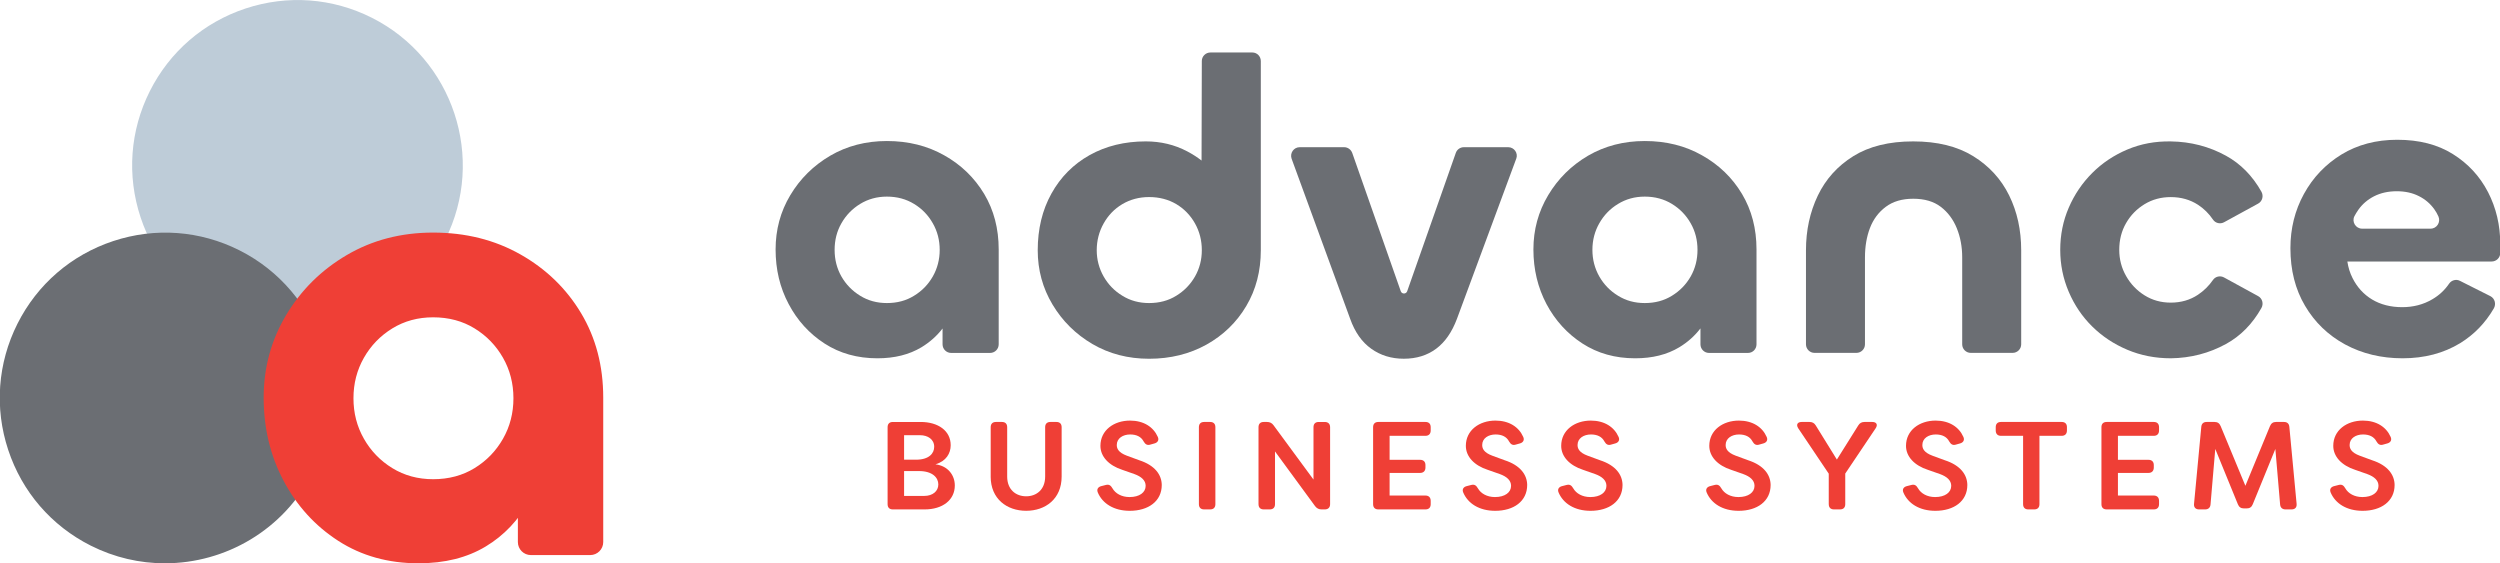 <?xml version="1.0" encoding="UTF-8"?>
<svg xmlns="http://www.w3.org/2000/svg" version="1.1" viewBox="0 0 367.9 82.9">
  <!-- Generator: Adobe Illustrator 29.7.0, SVG Export Plug-In . SVG Version: 2.1.1 Build 138)  -->
  <defs>
    <style>
      .st0 {
        fill: #beccd8;
      }

      .st0, .st1, .st2 {
        mix-blend-mode: multiply;
      }

      .st3, .st2 {
        fill: #6b6e73;
      }

      .st4 {
        isolation: isolate;
      }

      .st1, .st5 {
        fill: #ef3f36;
      }
    </style>
  </defs>
  <g class="st4">
    <g id="Layer_1">
      <g>
        <path class="st3" d="M144.834,28.539c-1.436-2.384-3.386-4.282-5.876-5.678-2.49-1.41-5.296-2.108-8.445-2.108-3.096,0-5.876.725-8.339,2.161-2.464,1.449-4.426,3.386-5.876,5.81-1.449,2.424-2.161,5.085-2.161,7.983,0,2.938.632,5.612,1.923,8.036,1.278,2.424,3.043,4.361,5.283,5.81,2.24,1.449,4.835,2.174,7.773,2.174,2.529,0,4.677-.54,6.482-1.62,1.212-.738,2.253-1.647,3.109-2.767v2.332c0,.698.567,1.265,1.265,1.265h5.731c.698,0,1.265-.566,1.265-1.265v-13.965c0-3.056-.711-5.783-2.134-8.168ZM137.272,40.685c-.672,1.173-1.581,2.121-2.753,2.832-1.159.725-2.49,1.08-4.005,1.08-1.462,0-2.78-.356-3.939-1.08-1.159-.711-2.082-1.66-2.753-2.832-.672-1.186-1.001-2.49-1.001-3.913,0-1.436.329-2.74,1.001-3.913.672-1.186,1.594-2.134,2.753-2.846,1.159-.711,2.477-1.08,3.939-1.08,1.515,0,2.846.369,4.005,1.08,1.173.711,2.082,1.66,2.753,2.846.672,1.173,1.014,2.477,1.014,3.913,0,1.423-.343,2.727-1.014,3.913Z"/>
        <path class="st3" d="M184.29,7.724h-6.165c-.698,0-1.265.566-1.265,1.252l-.039,14.65c-.646-.501-1.344-.948-2.095-1.344-1.871-.988-3.913-1.475-6.113-1.475-3.096,0-5.849.672-8.26,2.016-2.398,1.344-4.282,3.241-5.625,5.665-1.344,2.424-2.016,5.204-2.016,8.339,0,2.898.725,5.559,2.174,7.983,1.449,2.424,3.399,4.361,5.862,5.81,2.477,1.449,5.256,2.174,8.352,2.174,3.135,0,5.955-.698,8.445-2.082,2.477-1.383,4.44-3.28,5.862-5.691,1.423-2.398,2.134-5.138,2.134-8.194V8.988c0-.698-.553-1.265-1.252-1.265ZM175.859,40.685c-.672,1.173-1.594,2.121-2.753,2.832-1.159.725-2.503,1.08-4.005,1.08-1.462,0-2.78-.356-3.939-1.08-1.173-.711-2.082-1.66-2.753-2.832-.672-1.186-1.014-2.477-1.014-3.86,0-1.423.343-2.74,1.014-3.939.672-1.199,1.581-2.147,2.753-2.846,1.159-.685,2.477-1.041,3.939-1.041,1.502,0,2.846.356,4.005,1.041,1.159.698,2.081,1.647,2.753,2.846.672,1.199,1.001,2.516,1.001,3.939,0,1.383-.329,2.674-1.001,3.86Z"/>
        <path class="st3" d="M223.127,23.361l-8.721,23.555c-.738,1.963-1.752,3.425-3.056,4.4s-2.898,1.475-4.769,1.475c-1.831,0-3.438-.501-4.795-1.475-1.37-.975-2.398-2.437-3.096-4.4l-8.616-23.555c-.29-.83.316-1.699,1.186-1.699h6.548c.527,0,1.001.343,1.186.843l7.143,20.353c.157.446.787.446.944 0l7.155-20.353c.171-.501.646-.843,1.186-.843h6.534c.87,0,1.489.883,1.173,1.699Z"/>
        <path class="st3" d="M256.352,28.539c-1.423-2.384-3.386-4.282-5.876-5.678-2.477-1.41-5.296-2.108-8.431-2.108-3.096,0-5.876.725-8.352,2.161-2.464,1.449-4.413,3.386-5.862,5.81-1.449,2.424-2.174,5.085-2.174,7.983,0,2.938.646,5.612,1.923,8.036,1.291,2.424,3.056,4.361,5.296,5.81,2.24,1.449,4.822,2.174,7.76,2.174,2.529,0,4.69-.54,6.482-1.62,1.225-.738,2.266-1.66,3.122-2.78v2.345c0,.698.566,1.265,1.252,1.265h5.744c.698,0,1.252-.566,1.252-1.265v-13.965c0-3.056-.711-5.783-2.134-8.168ZM248.803,40.685c-.672,1.173-1.594,2.121-2.753,2.832-1.159.725-2.503,1.08-4.005,1.08-1.475,0-2.78-.356-3.939-1.08-1.172-.711-2.081-1.66-2.753-2.832-.672-1.186-1.014-2.49-1.014-3.913,0-1.436.343-2.74,1.014-3.913.672-1.186,1.581-2.134,2.753-2.846,1.159-.711,2.464-1.08,3.939-1.08,1.502,0,2.846.369,4.005,1.08,1.159.711,2.082,1.66,2.753,2.846.672,1.173,1.001,2.477,1.001,3.913,0,1.423-.329,2.727-1.001,3.913Z"/>
        <path class="st3" d="M281.542,29.247c-1.632,0-2.976.398-4.036,1.193-1.061.795-1.834,1.834-2.324,3.117-.488,1.285-.733,2.722-.733,4.311v12.803c0,.695-.564,1.259-1.259,1.259h-6.164c-.695,0-1.259-.564-1.259-1.259v-13.843c0-2.935.582-5.614,1.742-8.041,1.162-2.424,2.904-4.36,5.228-5.807,2.323-1.447,5.258-2.171,8.805-2.171,3.546,0,6.49.724,8.834,2.171s4.106,3.373,5.29,5.778c1.182,2.405,1.773,5.095,1.773,8.07v13.843c0,.695-.564,1.259-1.259,1.259h-6.164c-.695,0-1.259-.564-1.259-1.259v-12.803c0-1.549-.265-2.975-.795-4.281-.53-1.303-1.315-2.353-2.355-3.148s-2.395-1.193-4.065-1.193Z"/>
        <path class="st3" d="M319.45,52.725c-2.284,0-4.414-.418-6.391-1.252-1.977-.836-3.699-1.977-5.166-3.425-1.468-1.445-2.62-3.148-3.456-5.104-.836-1.957-1.252-4.014-1.252-6.176,0-2.202.416-4.27,1.252-6.205.836-1.937,1.987-3.639,3.456-5.106,1.467-1.468,3.189-2.618,5.166-3.454,1.977-.836,4.106-1.232,6.391-1.193,2.935.041,5.645.744,8.131,2.11,2.144,1.178,3.879,2.938,5.205,5.283.353.623.152,1.415-.476,1.758l-5.016,2.744c-.559.306-1.266.148-1.624-.38-.607-.896-1.346-1.626-2.215-2.191-1.162-.753-2.499-1.131-4.005-1.131-1.428,0-2.711.348-3.852,1.04-1.142.694-2.049,1.62-2.721,2.782-.674,1.162-1.009,2.477-1.009,3.944,0,1.387.335,2.67,1.009,3.852.672,1.183,1.578,2.131,2.721,2.843,1.141.713,2.424,1.07,3.852,1.07,1.507,0,2.843-.387,4.005-1.162.866-.577,1.603-1.303,2.209-2.177.361-.52,1.062-.674,1.617-.37l5.028,2.751c.628.344.829,1.135.476,1.758-1.326,2.345-3.061,4.107-5.205,5.284-2.486,1.364-5.196,2.068-8.131,2.108Z"/>
        <path class="st3" d="M366.131,28.262c-1.199-2.319-2.925-4.189-5.164-5.586-2.24-1.41-4.98-2.108-8.194-2.108-3.096,0-5.836.725-8.194,2.161-2.358,1.449-4.203,3.386-5.533,5.81-1.331,2.424-1.989,5.085-1.989,7.983,0,3.228.711,6.047,2.147,8.471,1.423,2.424,3.386,4.321,5.889,5.691,2.516,1.357,5.335,2.042,8.471,2.042,3.228,0,6.047-.751,8.471-2.226,2.055-1.265,3.702-2.964,4.953-5.112.369-.646.158-1.462-.501-1.805l-4.479-2.253c-.553-.29-1.238-.105-1.594.408-.646.949-1.462,1.713-2.477,2.305-1.317.777-2.806,1.159-4.426,1.159-1.713,0-3.188-.382-4.44-1.133-1.238-.751-2.2-1.805-2.872-3.149-.382-.751-.632-1.568-.764-2.437h21.237c.698,0,1.265-.566,1.265-1.265v-1.304c0-2.78-.606-5.322-1.805-7.654ZM357.686,33.65h-10.078c-.935,0-1.555-1.001-1.133-1.831.171-.329.369-.646.58-.949.593-.843,1.37-1.502,2.319-1.989.962-.487,2.068-.738,3.333-.738,1.225,0,2.305.237,3.241.711.935.461,1.699,1.12,2.292,1.95.237.343.448.685.606,1.067.356.83-.25,1.778-1.159,1.778Z"/>
        <g>
          <path class="st5" d="M140.511,71.436c0,2.133-1.783,3.53-4.45,3.53h-4.67c-.497,0-.772-.275-.772-.772v-11.326c0-.496.276-.771.772-.771h4.1c2.556,0,4.413,1.287,4.413,3.42,0,1.194-.662,2.354-2.244,2.812,1.894.239,2.85,1.655,2.85,3.107ZM133.046,64.044v3.604h1.765c1.912,0,2.666-.938,2.666-1.895,0-1.103-.938-1.71-2.096-1.71h-2.335ZM138.084,71.289c0-.993-.846-1.968-2.85-1.968h-2.188v3.659h2.96c1.25,0,2.078-.699,2.078-1.691Z"/>
          <path class="st5" d="M145.791,70.13v-7.263c0-.496.276-.771.772-.771h.882c.497,0,.772.275.772.771v7.263c0,1.931,1.287,2.905,2.795,2.905,1.507,0,2.794-.975,2.794-2.905v-7.263c0-.496.276-.771.772-.771h.882c.497,0,.772.275.772.771v7.263c0,3.292-2.39,5.038-5.222,5.038s-5.222-1.746-5.222-5.038Z"/>
          <path class="st5" d="M161.552,72.466c-.202-.479.055-.828.552-.938l.644-.165c.478-.11.717.073.974.515.423.735,1.324,1.269,2.501,1.269,1.471,0,2.372-.68,2.372-1.654,0-.81-.644-1.361-1.655-1.729l-1.783-.625c-1.986-.644-3.218-1.949-3.218-3.53,0-2.299,1.986-3.715,4.357-3.715,2.004,0,3.438.938,4.082,2.391.221.46,0,.846-.497.975l-.588.165c-.459.147-.754-.036-.993-.459-.368-.699-1.048-1.03-1.986-1.03-1.048,0-1.967.552-1.967,1.545,0,.496.202,1.104,1.489,1.581l1.802.662c2.335.754,3.31,2.151,3.328,3.641,0,2.408-1.986,3.806-4.707,3.806-2.354,0-4.027-1.084-4.707-2.702Z"/>
          <path class="st5" d="M176.43,74.193v-11.326c0-.496.276-.771.772-.771h.882c.497,0,.772.275.772.771v11.326c0,.497-.276.772-.772.772h-.882c-.497,0-.772-.275-.772-.772Z"/>
          <path class="st5" d="M185.202,74.193v-11.326c0-.496.276-.771.772-.771h.479c.404,0,.717.146.956.478l5.884,7.998v-7.704c0-.496.275-.771.771-.771h.883c.497,0,.791.275.791.771v11.326c0,.497-.294.772-.791.772h-.459c-.405,0-.699-.146-.957-.478l-5.901-8.054v7.759c0,.497-.276.772-.772.772h-.883c-.496,0-.772-.275-.772-.772Z"/>
          <path class="st5" d="M204.494,64.136v3.53h4.486c.496,0,.79.276.79.772v.368c0,.496-.294.79-.79.79h-4.486v3.328h5.276c.497,0,.772.295.772.791v.478c0,.497-.275.772-.772.772h-6.932c-.496,0-.772-.275-.772-.772v-11.326c0-.496.276-.771.772-.771h6.932c.497,0,.772.275.772.771v.479c0,.496-.275.79-.772.79h-5.276Z"/>
          <path class="st5" d="M215.326,72.466c-.202-.479.056-.828.552-.938l.644-.165c.479-.11.717.073.975.515.423.735,1.324,1.269,2.501,1.269,1.471,0,2.371-.68,2.371-1.654,0-.81-.644-1.361-1.654-1.729l-1.783-.625c-1.986-.644-3.218-1.949-3.218-3.53,0-2.299,1.985-3.715,4.357-3.715,2.004,0,3.438.938,4.082,2.391.221.46,0,.846-.497.975l-.588.165c-.46.147-.754-.036-.993-.459-.367-.699-1.048-1.03-1.985-1.03-1.049,0-1.968.552-1.968,1.545,0,.496.202,1.104,1.489,1.581l1.802.662c2.335.754,3.31,2.151,3.328,3.641,0,2.408-1.985,3.806-4.707,3.806-2.354,0-4.026-1.084-4.707-2.702Z"/>
          <path class="st5" d="M229.358,72.466c-.202-.479.056-.828.552-.938l.644-.165c.479-.11.717.073.975.515.423.735,1.324,1.269,2.501,1.269,1.471,0,2.371-.68,2.371-1.654,0-.81-.644-1.361-1.654-1.729l-1.783-.625c-1.986-.644-3.218-1.949-3.218-3.53,0-2.299,1.985-3.715,4.357-3.715,2.004,0,3.438.938,4.082,2.391.221.46,0,.846-.497.975l-.588.165c-.46.147-.754-.036-.993-.459-.367-.699-1.048-1.03-1.985-1.03-1.049,0-1.968.552-1.968,1.545,0,.496.202,1.104,1.489,1.581l1.802.662c2.335.754,3.31,2.151,3.328,3.641,0,2.408-1.985,3.806-4.707,3.806-2.354,0-4.026-1.084-4.707-2.702Z"/>
          <path class="st5" d="M251.151,72.466c-.202-.479.056-.828.552-.938l.644-.165c.479-.11.717.073.975.515.423.735,1.324,1.269,2.501,1.269,1.471,0,2.371-.68,2.371-1.654,0-.81-.644-1.361-1.654-1.729l-1.783-.625c-1.986-.644-3.218-1.949-3.218-3.53,0-2.299,1.985-3.715,4.357-3.715,2.004,0,3.438.938,4.082,2.391.221.46,0,.846-.497.975l-.588.165c-.46.147-.754-.036-.993-.459-.367-.699-1.048-1.03-1.985-1.03-1.049,0-1.968.552-1.968,1.545,0,.496.202,1.104,1.489,1.581l1.802.662c2.335.754,3.31,2.151,3.328,3.641,0,2.408-1.985,3.806-4.707,3.806-2.354,0-4.026-1.084-4.707-2.702Z"/>
          <path class="st5" d="M269.118,74.193v-4.486l-4.486-6.674c-.349-.533-.128-.938.516-.938h1.121c.423,0,.717.146.938.515l3.107,5.02,3.145-5.02c.221-.368.515-.515.938-.515h1.122c.625,0,.864.404.496.938l-4.468,6.656v4.504c0,.497-.276.772-.772.772h-.883c-.496,0-.772-.275-.772-.772Z"/>
          <path class="st5" d="M280.099,72.466c-.202-.479.056-.828.552-.938l.644-.165c.479-.11.717.073.975.515.423.735,1.324,1.269,2.501,1.269,1.471,0,2.371-.68,2.371-1.654,0-.81-.644-1.361-1.654-1.729l-1.783-.625c-1.986-.644-3.218-1.949-3.218-3.53,0-2.299,1.985-3.715,4.357-3.715,2.004,0,3.438.938,4.082,2.391.221.46,0,.846-.497.975l-.588.165c-.46.147-.754-.036-.993-.459-.367-.699-1.048-1.03-1.985-1.03-1.049,0-1.968.552-1.968,1.545,0,.496.202,1.104,1.489,1.581l1.802.662c2.335.754,3.31,2.151,3.328,3.641,0,2.408-1.985,3.806-4.707,3.806-2.354,0-4.026-1.084-4.707-2.702Z"/>
          <path class="st5" d="M304.17,62.867v.479c0,.496-.275.79-.772.79h-3.272v10.058c0,.497-.276.772-.772.772h-.864c-.496,0-.772-.275-.772-.772v-10.058h-3.254c-.497,0-.772-.294-.772-.79v-.479c0-.496.275-.771.772-.771h8.936c.497,0,.772.275.772.771Z"/>
          <path class="st5" d="M311.675,64.136v3.53h4.486c.497,0,.791.276.791.772v.368c0,.496-.294.79-.791.79h-4.486v3.328h5.277c.496,0,.772.295.772.791v.478c0,.497-.276.772-.772.772h-6.932c-.497,0-.772-.275-.772-.772v-11.326c0-.496.275-.771.772-.771h6.932c.496,0,.772.275.772.771v.479c0,.496-.276.79-.772.79h-5.277Z"/>
          <path class="st5" d="M322.875,74.139l1.066-11.308c.037-.479.312-.735.791-.735h1.158c.441,0,.717.184.901.606l3.641,8.789,3.622-8.789c.184-.423.459-.606.9-.606h1.159c.478,0,.753.257.79.735l1.066,11.308c.056.533-.239.827-.754.827h-.864c-.478,0-.771-.257-.809-.735l-.699-8.164-3.328,8.146c-.165.405-.44.607-.9.607h-.386c-.46,0-.736-.202-.901-.607l-3.328-8.146-.698,8.164c-.037.479-.331.735-.81.735h-.864c-.515,0-.809-.294-.754-.827Z"/>
          <path class="st5" d="M342.977,72.466c-.202-.479.055-.828.552-.938l.644-.165c.478-.11.717.073.974.515.423.735,1.324,1.269,2.501,1.269,1.471,0,2.372-.68,2.372-1.654,0-.81-.644-1.361-1.655-1.729l-1.783-.625c-1.985-.644-3.218-1.949-3.218-3.53,0-2.299,1.986-3.715,4.357-3.715,2.005,0,3.438.938,4.082,2.391.221.46,0,.846-.496.975l-.589.165c-.459.147-.754-.036-.992-.459-.368-.699-1.049-1.03-1.986-1.03-1.048,0-1.967.552-1.967,1.545,0,.496.202,1.104,1.489,1.581l1.802.662c2.335.754,3.31,2.151,3.328,3.641,0,2.408-1.986,3.806-4.707,3.806-2.354,0-4.027-1.084-4.707-2.702Z"/>
        </g>
        <path class="st0" d="M65.514,35.283c-4.272,8.482-12.863,13.385-21.772,13.385-3.667,0-7.396-.835-10.893-2.594-5.806-2.92-10.126-7.925-12.163-14.098-2.037-6.166-1.555-12.761,1.365-18.567,2.92-5.806,7.932-10.126,14.098-12.163,6.173-2.037,12.767-1.555,18.567,1.365,11.986,6.031,16.828,20.686,10.798,32.672Z"/>
        <path class="st2" d="M46.034,69.51c-4.272,8.482-12.863,13.385-21.772,13.385-3.667,0-7.396-.835-10.893-2.594-5.806-2.92-10.126-7.925-12.163-14.098-2.037-6.166-1.555-12.761,1.365-18.567,2.92-5.806,7.932-10.126,14.098-12.163,6.173-2.037,12.767-1.555,18.567,1.365,11.986,6.031,16.828,20.686,10.798,32.672Z"/>
        <path class="st1" d="M61.599,82.895c-4.467,0-8.407-1.102-11.819-3.302-3.411-2.202-6.096-5.15-8.048-8.841-1.955-3.691-2.931-7.771-2.931-12.238,0-4.404,1.1-8.451,3.302-12.142,2.202-3.691,5.18-6.639,8.934-8.841,3.754-2.202,7.988-3.304,12.704-3.304,4.774,0,9.057,1.07,12.841,3.211,3.782,2.139,6.76,5.024,8.934,8.654,2.169,3.628,3.255,7.769,3.255,12.422v21.255c0,1.058-.858,1.916-1.916,1.916h-8.729c-1.058,0-1.916-.858-1.916-1.916v-13.285c0-.86.573-1.614,1.4-1.846h0c1.31-.366,2.599.719,2.436,2.069-.303,2.503-1.023,4.813-2.161,6.93-1.552,2.885-3.691,5.15-6.422,6.792s-6.016,2.465-9.864,2.465ZM63.741,70.52c2.293,0,4.327-.543,6.093-1.629,1.769-1.084,3.164-2.526,4.19-4.327,1.023-1.799,1.533-3.784,1.533-5.956s-.51-4.155-1.533-5.956c-1.025-1.799-2.421-3.241-4.19-4.327-1.766-1.084-3.8-1.629-6.093-1.629-2.235,0-4.234.545-6.002,1.629-1.769,1.086-3.164,2.528-4.187,4.327-1.025,1.801-1.536,3.784-1.536,5.956s.51,4.157,1.536,5.956c1.023,1.801,2.419,3.244,4.187,4.327,1.769,1.086,3.768,1.629,6.002,1.629Z"/>
      </g>
    </g>
  </g>
</svg>